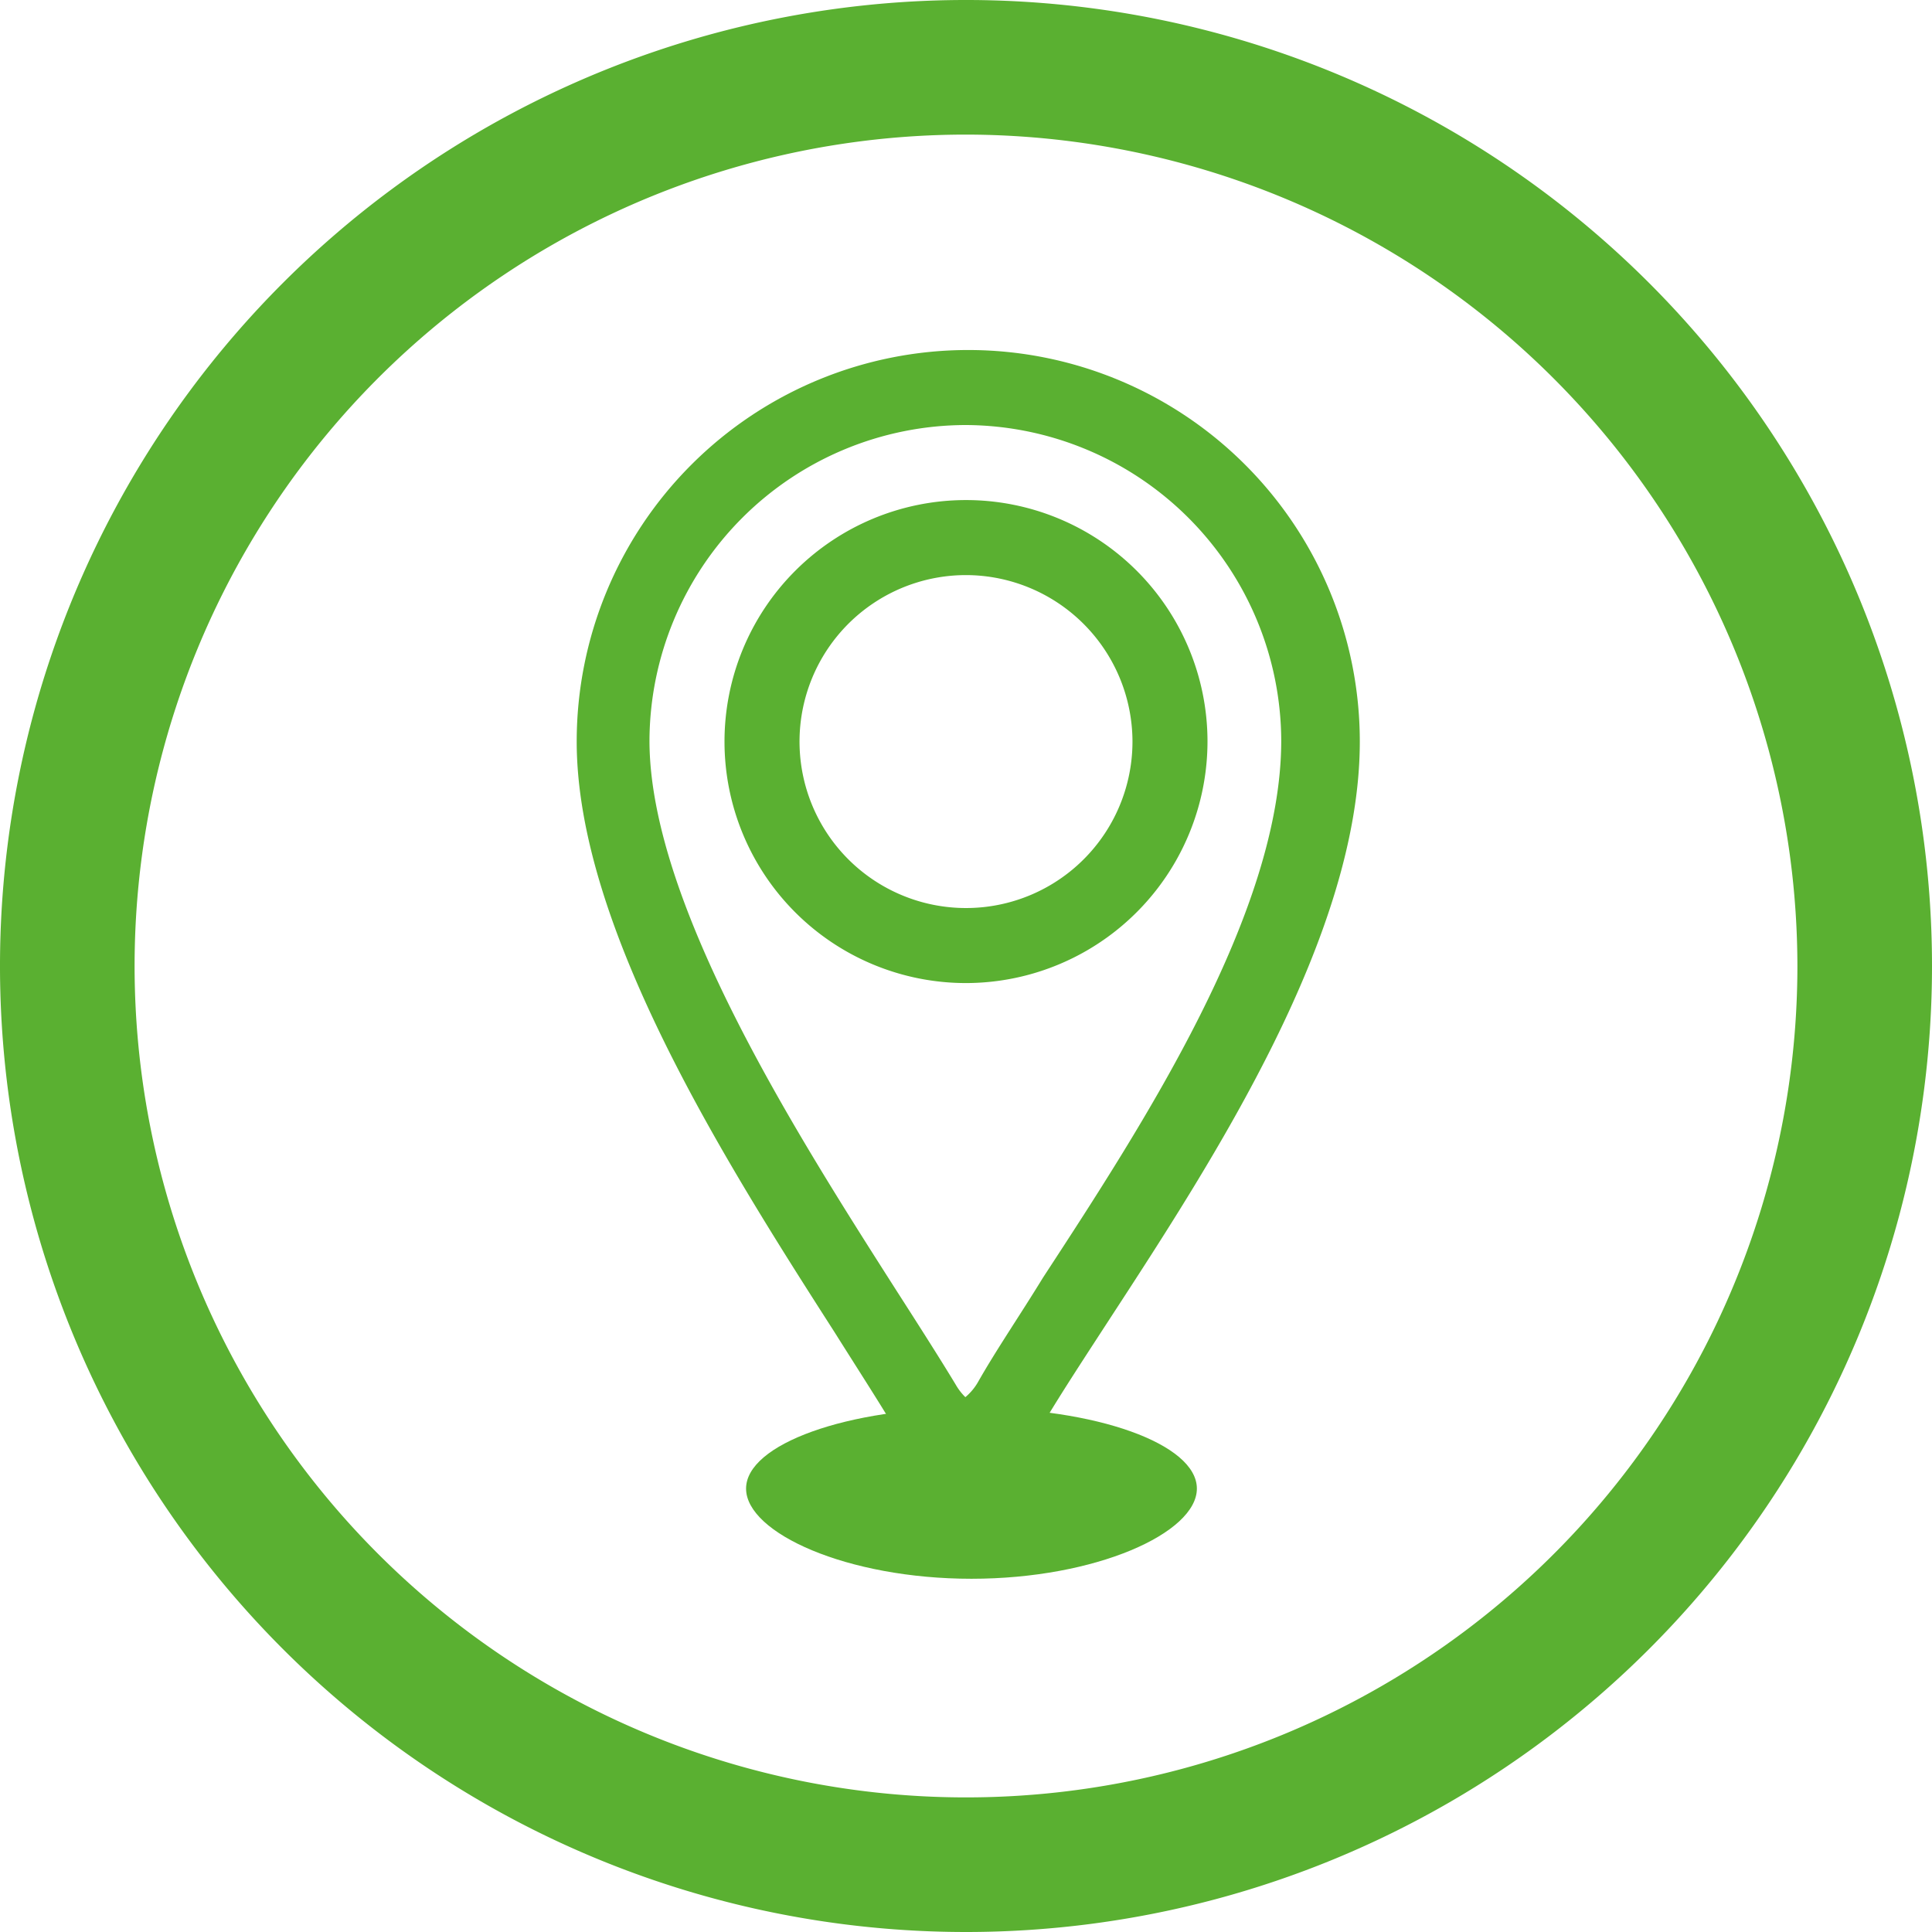<svg xmlns="http://www.w3.org/2000/svg" viewBox="0 0 60 60"><defs><style>.cls-1{fill:#5ab031;}</style></defs><g id="Layer_2" data-name="Layer 2"><g id="Layer_1-2" data-name="Layer 1"><path class="cls-1" d="M30,60A30,30,0,1,1,60,30,30,30,0,0,1,30,60ZM30,4.18A25.82,25.82,0,1,0,55.82,30,25.85,25.85,0,0,0,30,4.18Z"/><path class="cls-1" d="M37.17,46.23c0,1.38-3.14,2.8-7,2.8s-7-1.42-7-2.8,3.14-2.51,7-2.51S37.17,44.84,37.17,46.23Z"/><path class="cls-1" d="M30,30.53A7.5,7.5,0,1,1,37.5,23,7.51,7.51,0,0,1,30,30.53Zm0-12.67A5.17,5.17,0,1,0,35.17,23,5.18,5.18,0,0,0,30,17.86Z"/><path class="cls-1" d="M30,45.77a2.66,2.66,0,0,1-2.29-1.54c-.5-.83-1.14-1.82-1.8-2.87-3.4-5.3-8-12.57-8-18.33a12.16,12.16,0,1,1,24.32,0c0,6-4.5,12.92-7.78,17.95-.74,1.14-1.45,2.22-2,3.14A2.83,2.83,0,0,1,30,45.77ZM30,13.2A9.84,9.84,0,0,0,20.17,23c0,5.08,4.62,12.3,7.67,17.08.68,1.06,1.32,2.06,1.84,2.92h0a1.8,1.8,0,0,0,.3.39,1.74,1.74,0,0,0,.41-.5c.57-1,1.29-2.05,2-3.21,3.13-4.79,7.4-11.35,7.4-16.68A9.84,9.84,0,0,0,30,13.2Z"/></g></g></svg>